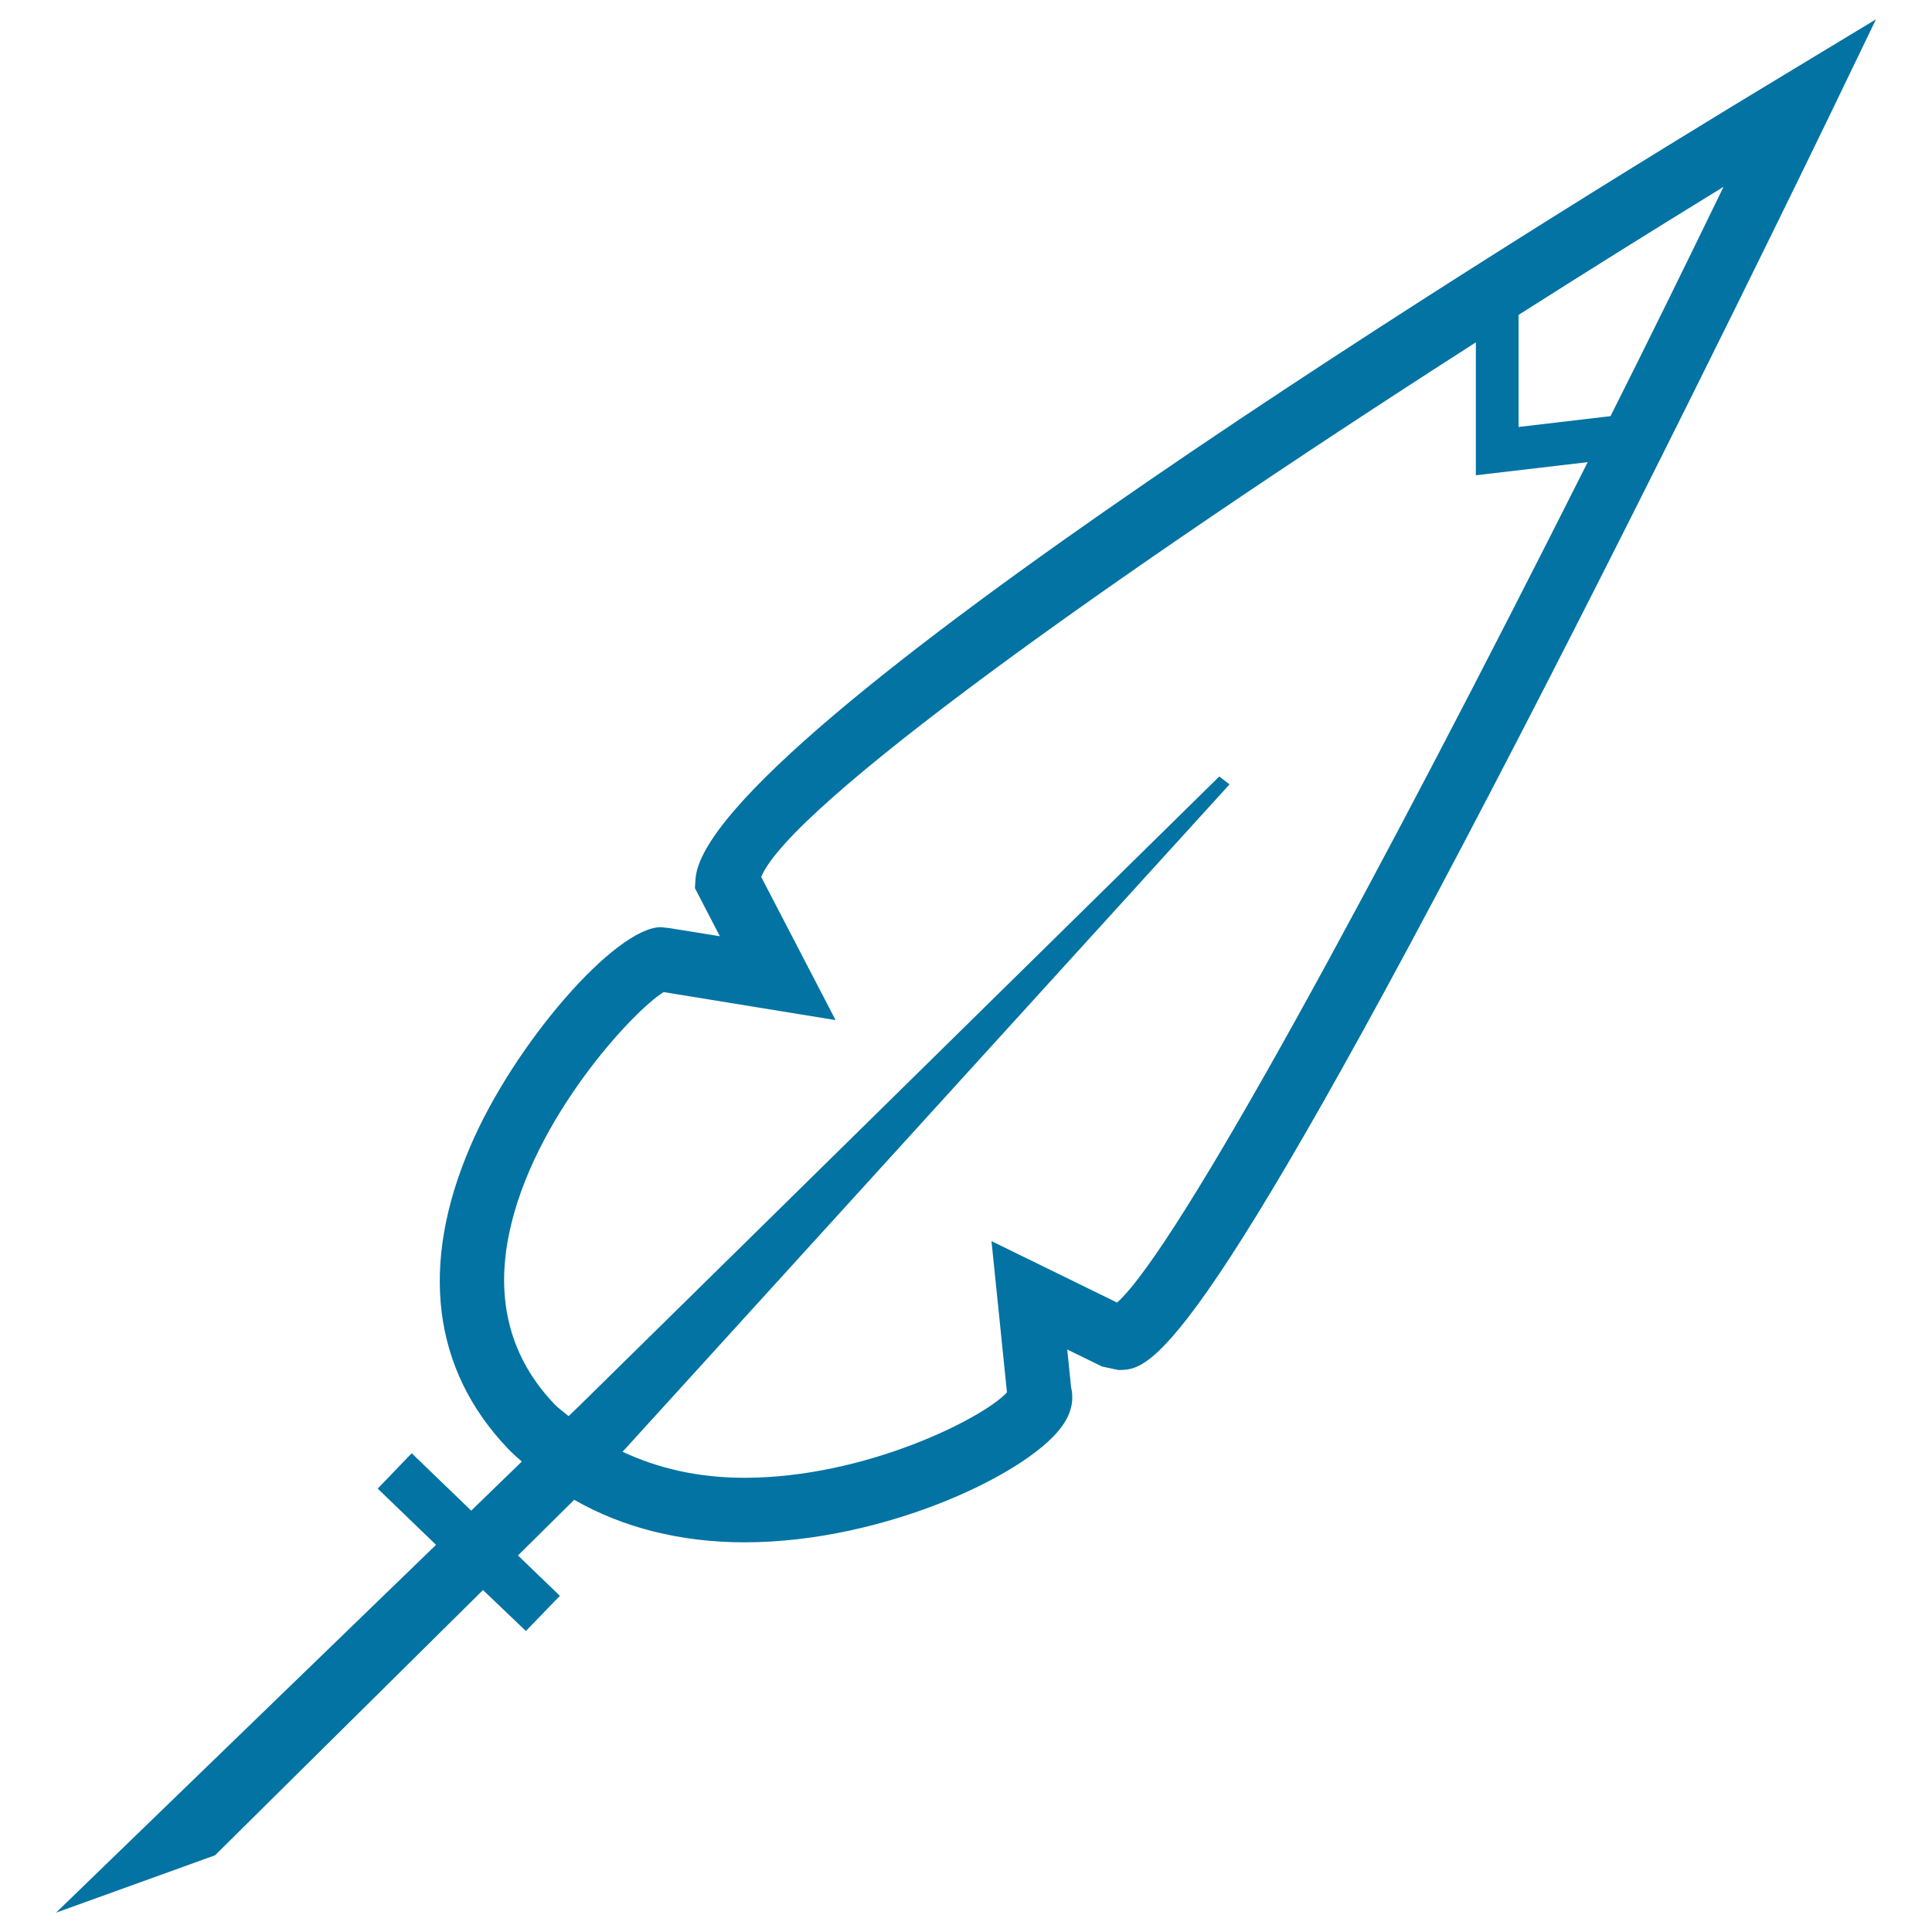 <svg xmlns="http://www.w3.org/2000/svg" viewBox="0 0 1000 1000" style="fill:#0273a2">
<title>Feather Outline SVG icon</title>
<g><path d="M923.2,38.9C792.3,117.9,365,381.4,360,455l-0.3,4.7l12.9,24.9l-26-4.2l-4.5-0.5c-23.5,0-76,60.4-98.6,113.3C217,654.7,223.8,708.9,263,749.9c2.2,2.3,4.7,4.5,7.1,6.6l-26.2,25.4l-30.8-29.7l-17.6,18.3l30.2,29.1L29,990l82.3-29.7L250,823l22.2,21.2l17.6-18.2l-21.7-20.9l29.1-28.8c25.2,14.4,55,22,88.2,22c73.5,0,149.8-36.8,165.4-61.7c4.8-7.5,4.7-14,3.6-18.5l-2-19.6l18,8.8l8.4,1.8c16.1,0,38.1,0,208-328.7C868.5,222.3,945.9,62,946.7,60.4L971,10L923.2,38.9z M578.2,674.2l-65-31.8l8,78.3c-12.2,13.3-73.2,44.2-135.9,44.2c-23.9,0-44.8-4.9-63.1-13.5l0.8-0.8l313.4-344.6l-5.3-4.1L299.7,727.8l-5.4,5.2c-2.4-2.1-5-3.8-7.3-6.2c-22.7-23.7-30.7-53.5-23.5-88.2c12.2-59.5,64.3-115.5,80-125.1l89,14.5L394,453.9c14.8-36.3,178-153.7,369.9-276.7V246l57.9-6.8C713.3,454.9,609.6,646.2,578.2,674.2z M833.6,215.4l-47.6,5.6v-58c34.9-22.2,70.4-44.4,106.1-66.3C872.9,136.3,853.3,176.2,833.6,215.4z"/></g>
</svg>